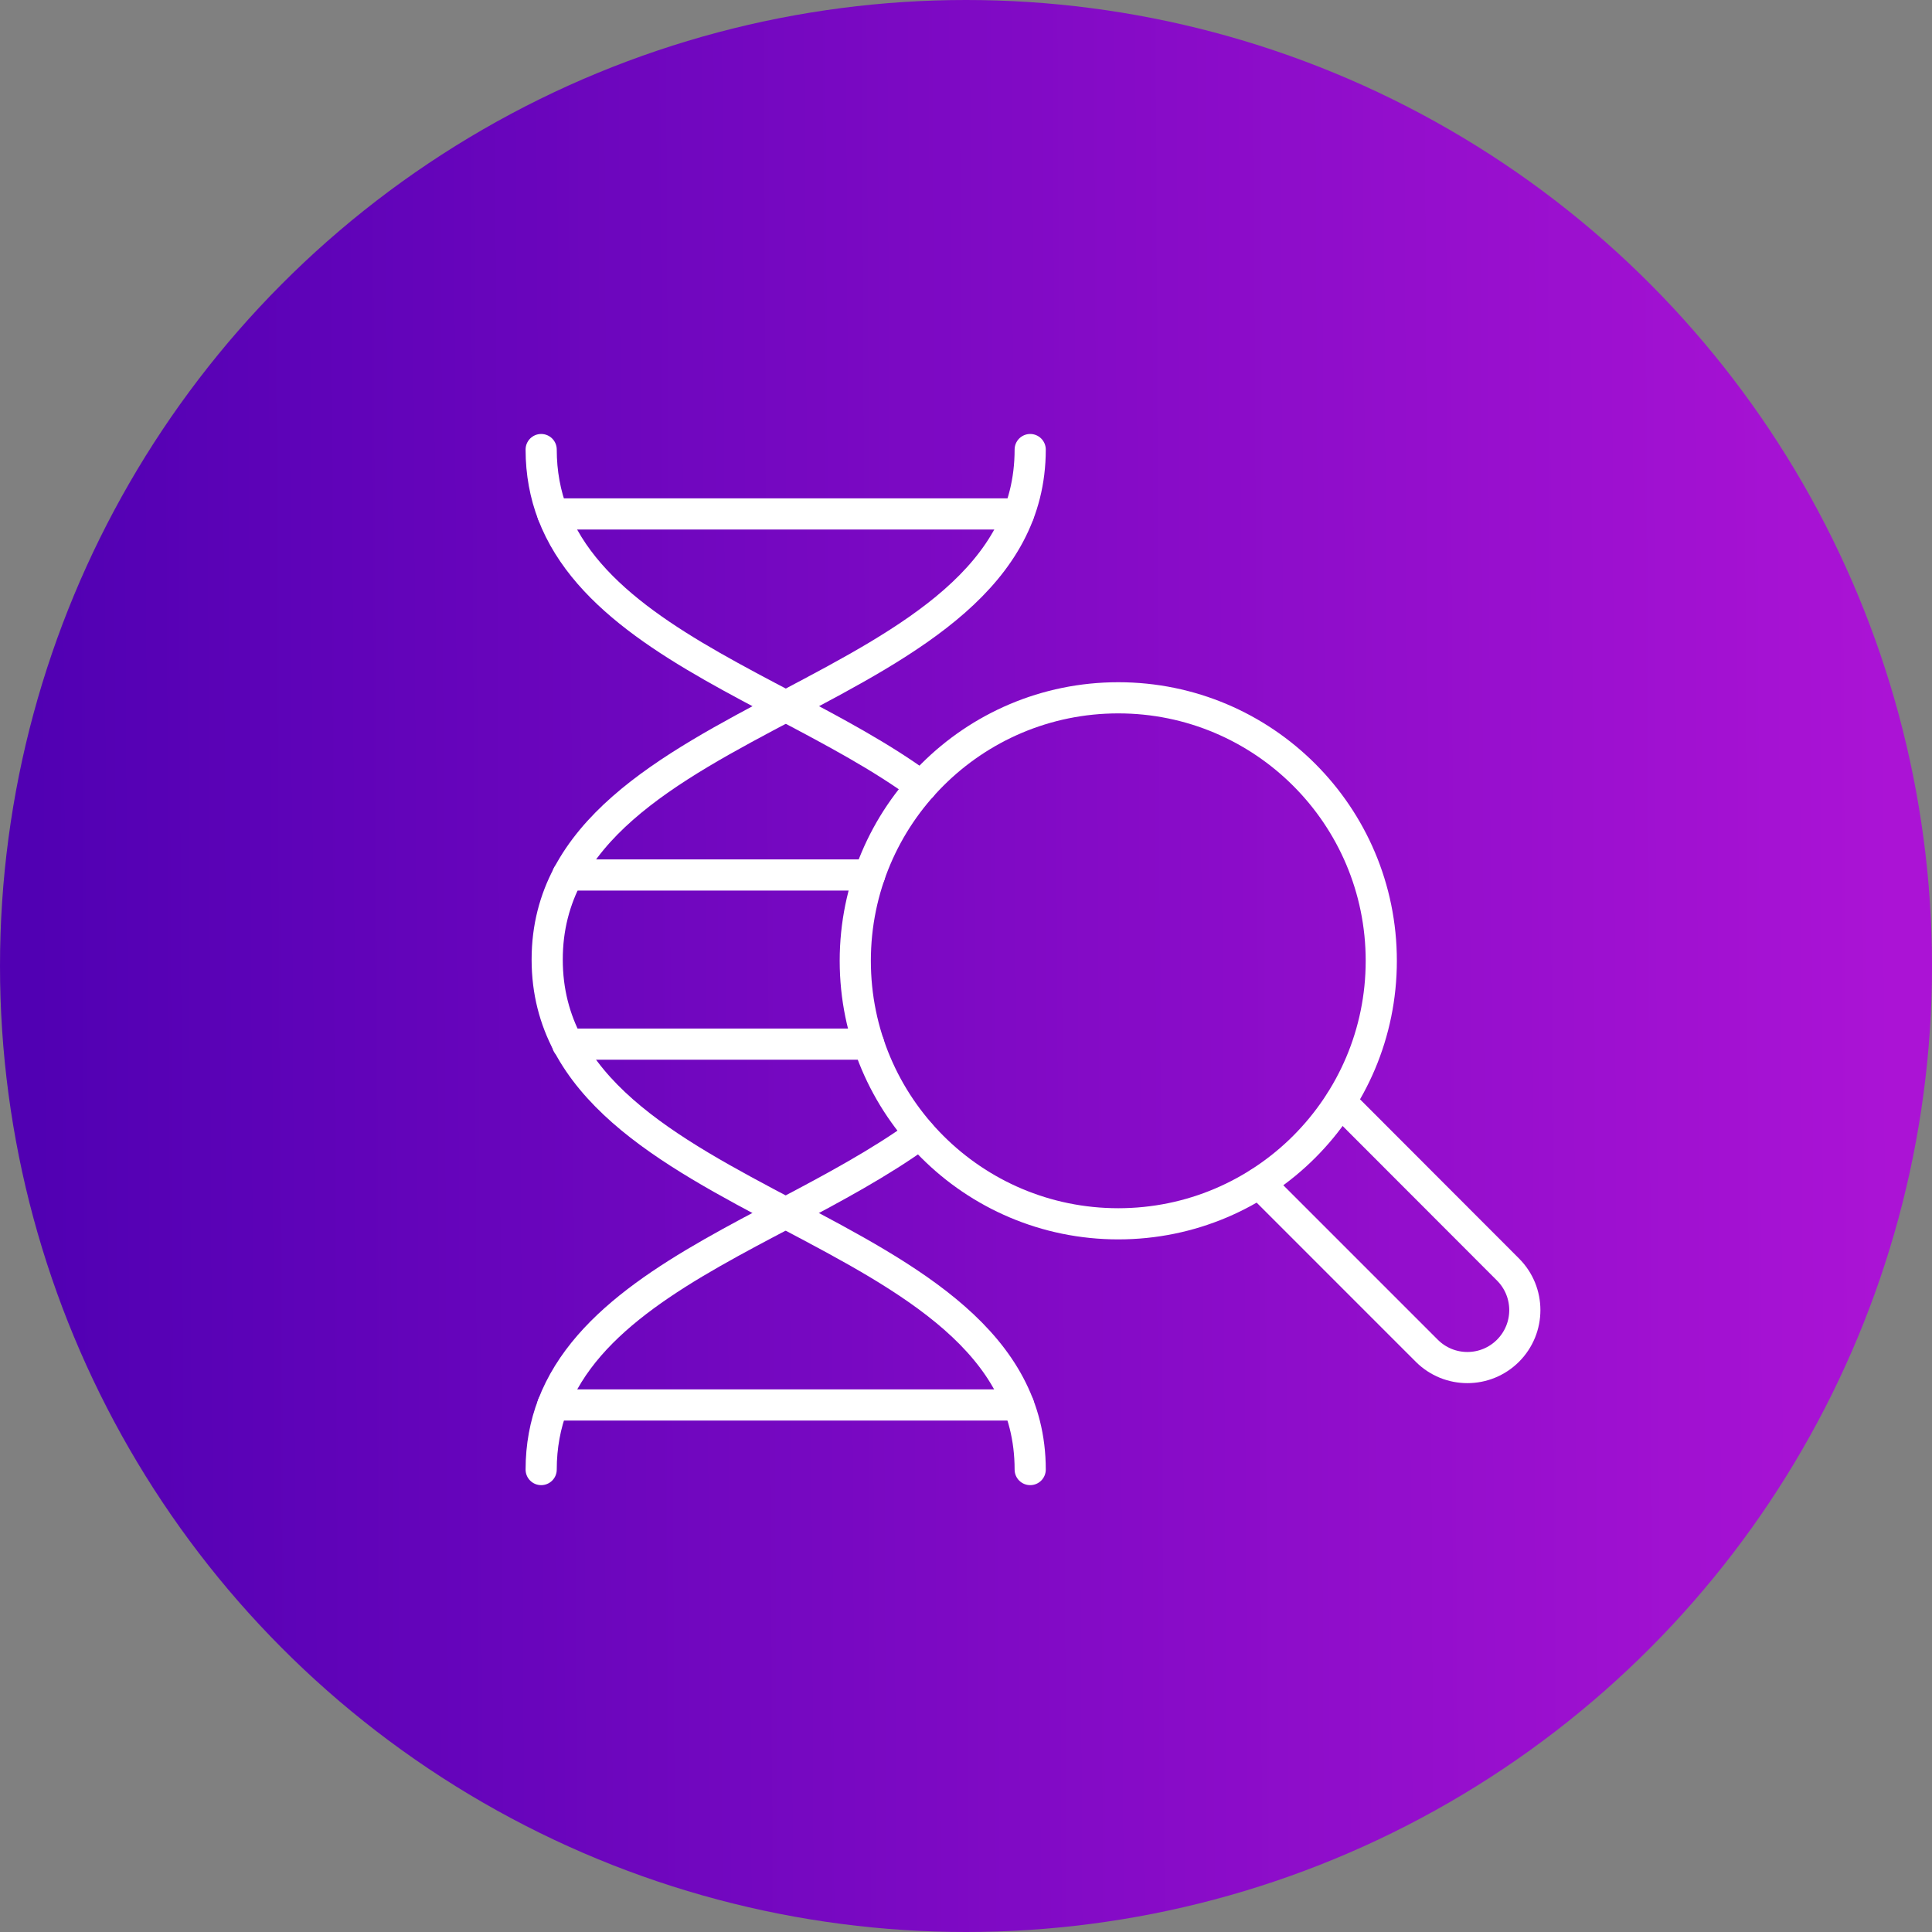<?xml version="1.0" encoding="UTF-8"?>
<svg id="Layer_1" data-name="Layer 1" xmlns="http://www.w3.org/2000/svg" xmlns:xlink="http://www.w3.org/1999/xlink" viewBox="0 0 93 93">
  <rect x="0" y="0" width="93" height="93" fill="#808080" stroke="none"/>
  <defs>
    <style>
      .cls-1 {
        fill: url(#linear-gradient);
      }

      .cls-2 {
        fill: none;
        stroke: #fff;
        stroke-linecap: round;
        stroke-linejoin: round;
        stroke-width: 1.5px;
      }
    </style>
    <linearGradient id="linear-gradient" x1="91.17" y1="47.71" x2="1.65" y2="47.28" gradientTransform="translate(0 94) scale(1 -1)" gradientUnits="userSpaceOnUse">
      <stop offset="0" stop-color="#ab13d5"/>
      <stop offset="1" stop-color="#5100b3"/>
    </linearGradient>
  </defs>
  <circle class="cls-1" cx="46.5" cy="46.5" r="46.5"/>
  <g>
    <g>
      <path class="cls-2" d="M49.59,21.64c0,12.28-23.25,12.28-23.25,24.55,0,12.28,23.25,12.28,23.25,24.55"/>
      <path class="cls-2" d="M26.05,70.74c0-1.13.2-2.17.56-3.11,1.61-4.2,6.42-6.72,11.21-9.24,2.28-1.2,4.55-2.42,6.47-3.81"/>
      <path class="cls-2" d="M26.05,21.64c0,1.13.2,2.17.56,3.11,1.61,4.2,6.42,6.72,11.21,9.24,2.31,1.22,4.61,2.44,6.54,3.86"/>
      <line class="cls-2" x1="49.03" y1="67.63" x2="26.61" y2="67.63"/>
      <line class="cls-2" x1="26.61" y1="24.74" x2="49.03" y2="24.74"/>
      <polyline class="cls-2" points="27.32 50.26 27.33 50.26 41.82 50.26"/>
      <line class="cls-2" x1="41.86" y1="42.12" x2="27.33" y2="42.12"/>
    </g>
    <circle class="cls-2" cx="53.83" cy="46.25" r="12.66"/>
    <path class="cls-2" d="M64.53,53.04l8.06,8.07c1.08,1.08,1.08,2.83,0,3.91-1.08,1.08-2.83,1.08-3.91,0l-8.07-8.07"/>
  </g>
</svg>